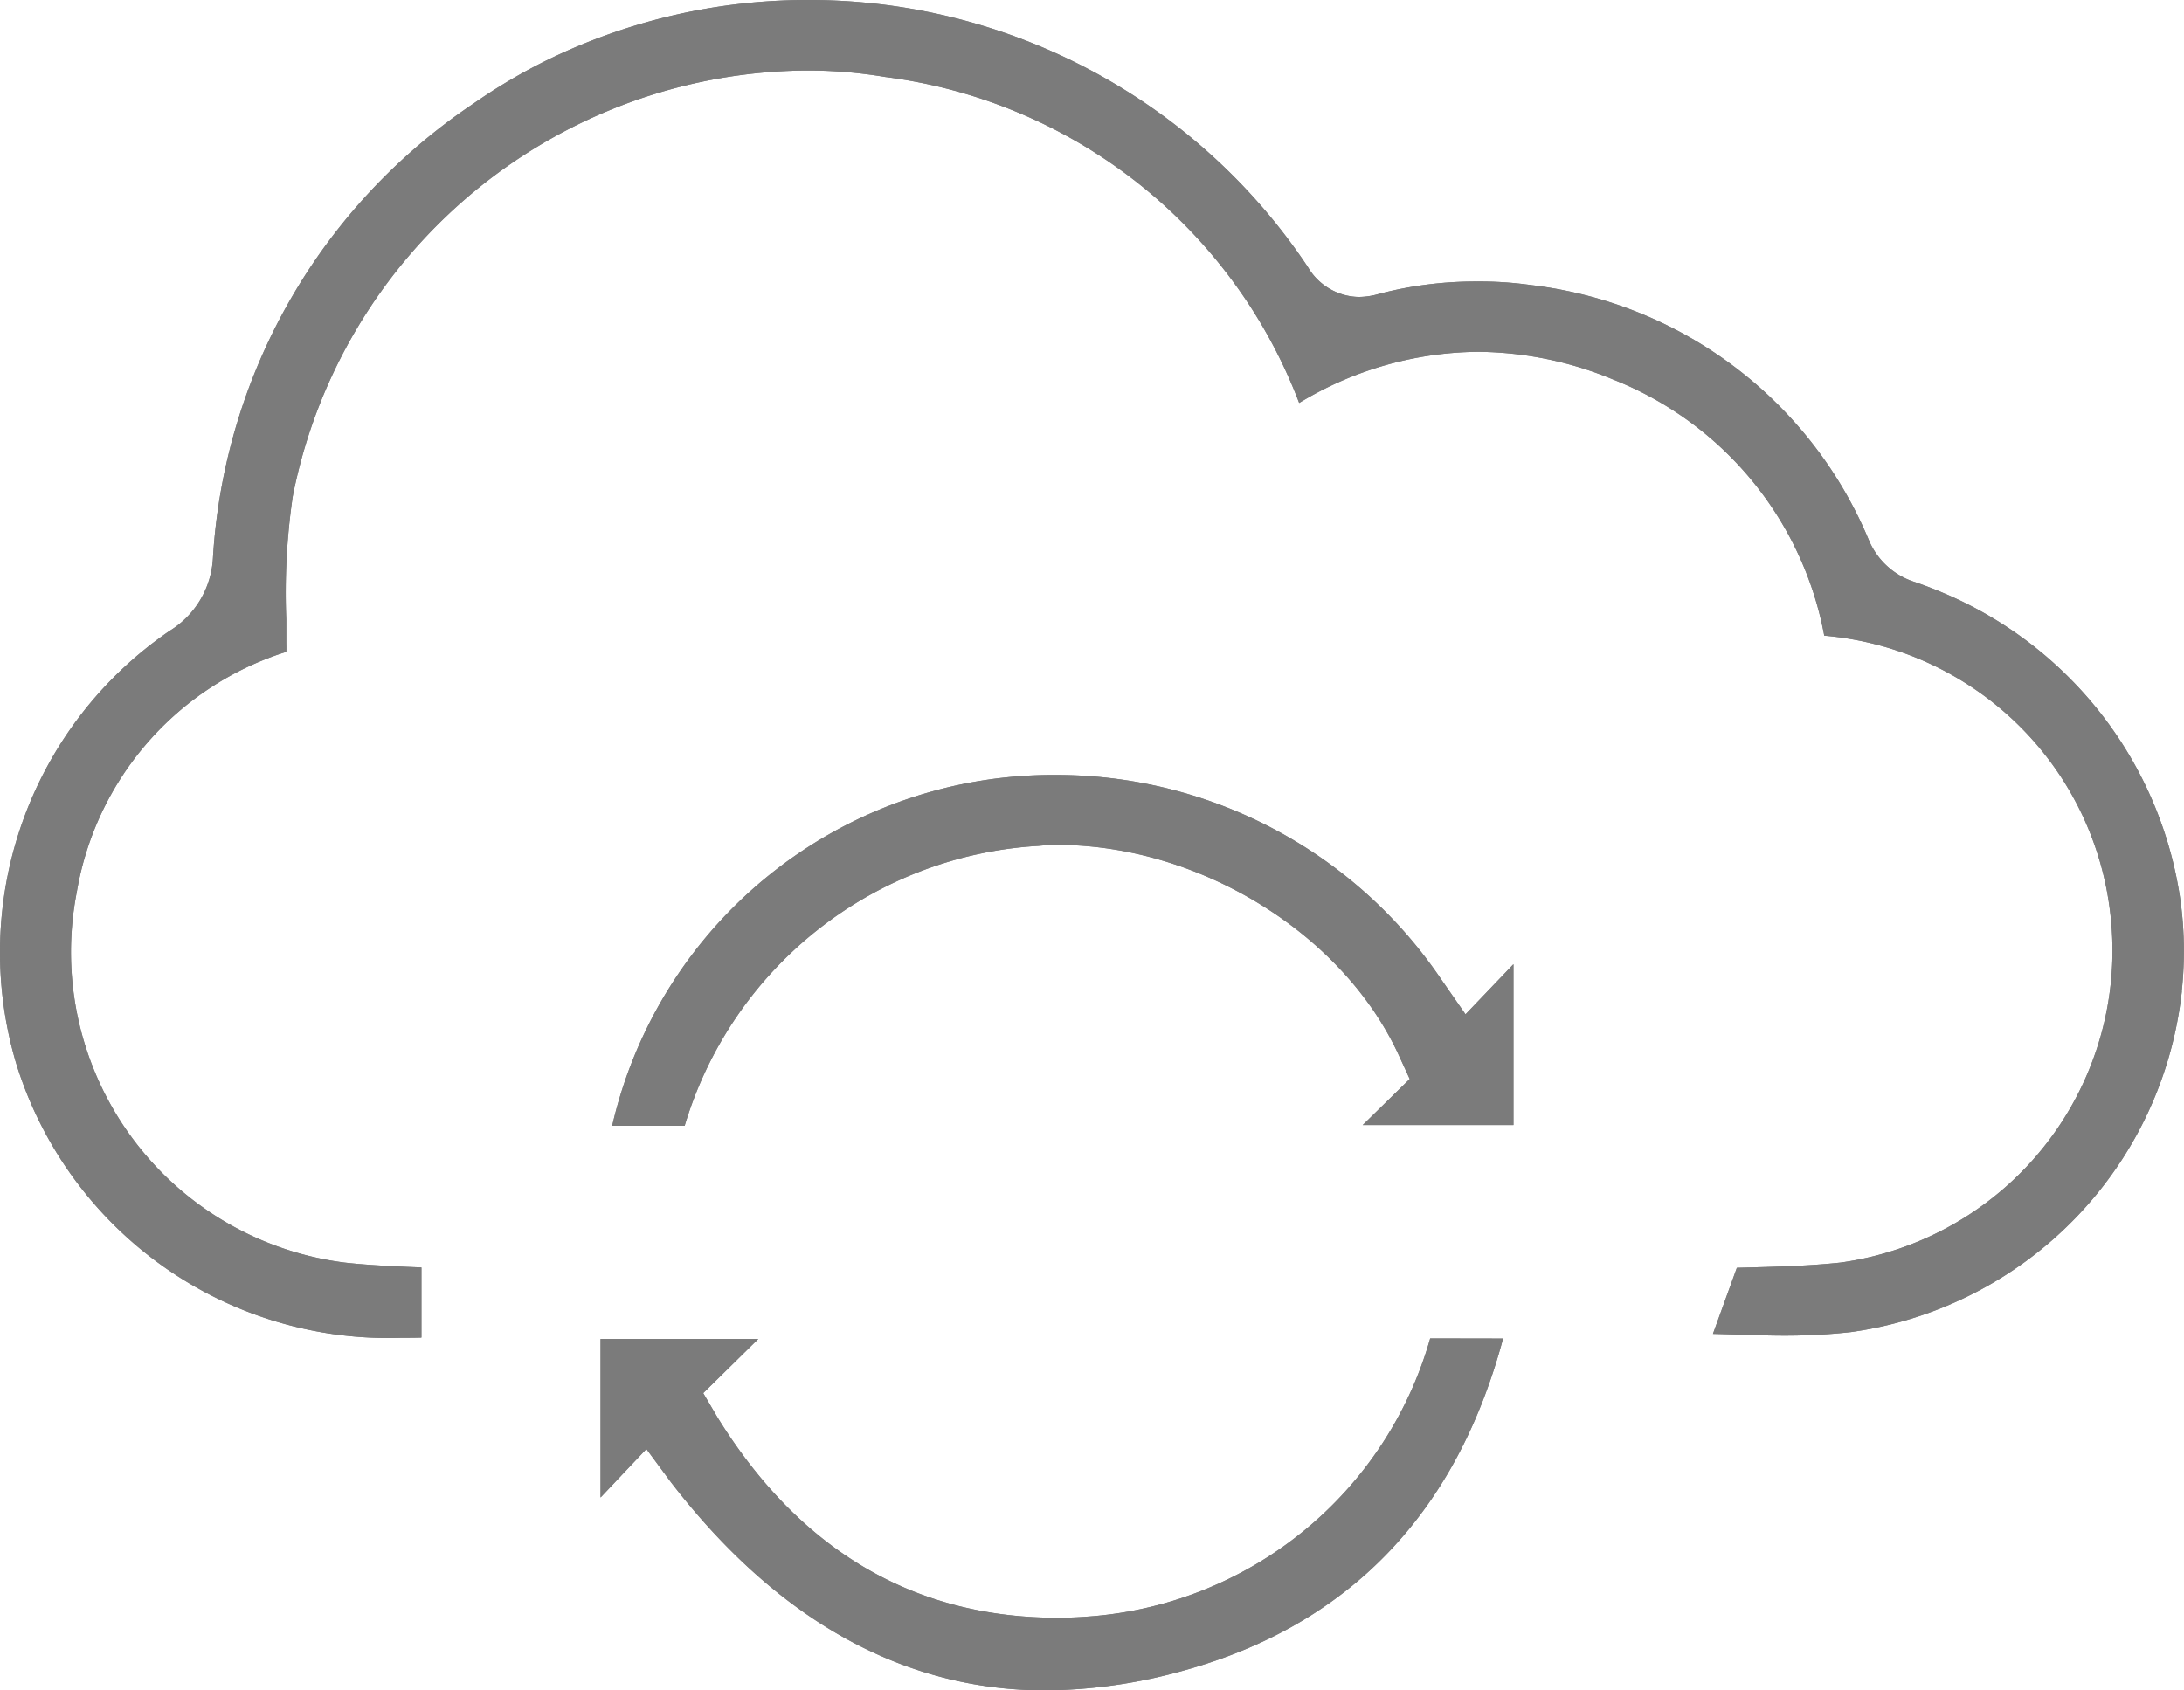 <svg xmlns="http://www.w3.org/2000/svg" width="83.664" height="64.771" viewBox="0 0 83.664 64.771">
  <g id="Group_43" data-name="Group 43" transform="translate(-1651.2 -889.193)">
    <path id="Path_49" data-name="Path 49" d="M1600.984,51.56A14.8,14.8,0,0,1,1588.3,64.621a23.016,23.016,0,0,1-2.575.135c-.473,0-.931-.015-1.389-.03,0,0-.713-.023-1.314-.038l.916-2.53.571-.015c1.051-.03,2.237-.06,3.415-.188a12.07,12.07,0,0,0,10.328-13.3,12.06,12.06,0,0,0-10.966-10.719,13.133,13.133,0,0,0-8.077-9.811,13.722,13.722,0,0,0-5.2-1.066,13.415,13.415,0,0,0-6.838,1.959,19.619,19.619,0,0,0-15.86-12.49,17.924,17.924,0,0,0-3.04-.248A20.213,20.213,0,0,0,1528.617,32.6a25.55,25.55,0,0,0-.248,4.7v.856c0,.135.008.27,0,.4a11.692,11.692,0,0,0-8.024,9.2,11.992,11.992,0,0,0,10.253,14.2c.788.09,1.591.128,2.364.165l.585.023v2.687c-.263.008-.518.008-.766.008a14.912,14.912,0,0,1-14.757-10.509,14.926,14.926,0,0,1,5.87-16.574,3.485,3.485,0,0,0,1.666-2.785,22.579,22.579,0,0,1,9.968-17.414,21.686,21.686,0,0,1,2.815-1.666,22.753,22.753,0,0,1,10.028-2.312,22.957,22.957,0,0,1,19.133,10.231,2.313,2.313,0,0,0,1.944,1.148,2.837,2.837,0,0,0,.788-.12,14.576,14.576,0,0,1,3.738-.473,13.922,13.922,0,0,1,2.064.135A16.059,16.059,0,0,1,1589,34.288a2.833,2.833,0,0,0,1.749,1.591c.375.128.728.263,1.081.413a15.107,15.107,0,0,1,9.067,11.559,14.271,14.271,0,0,1,.083,3.708" transform="translate(133.797 875.614)" fill="#7b7b7b"/>
    <path id="Path_50" data-name="Path 50" d="M1600.984,51.56A14.8,14.8,0,0,1,1588.3,64.621a23.016,23.016,0,0,1-2.575.135c-.473,0-.931-.015-1.389-.03,0,0-.713-.023-1.314-.038l.916-2.53.571-.015c1.051-.03,2.237-.06,3.415-.188a12.07,12.07,0,0,0,10.328-13.3,12.06,12.06,0,0,0-10.966-10.719,13.133,13.133,0,0,0-8.077-9.811,13.722,13.722,0,0,0-5.2-1.066,13.415,13.415,0,0,0-6.838,1.959,19.619,19.619,0,0,0-15.86-12.49,17.924,17.924,0,0,0-3.04-.248A20.213,20.213,0,0,0,1528.617,32.6a25.55,25.55,0,0,0-.248,4.7v.856c0,.135.008.27,0,.4a11.692,11.692,0,0,0-8.024,9.2,11.992,11.992,0,0,0,10.253,14.2c.788.09,1.591.128,2.364.165l.585.023v2.687c-.263.008-.518.008-.766.008a14.912,14.912,0,0,1-14.757-10.509,14.926,14.926,0,0,1,5.87-16.574,3.485,3.485,0,0,0,1.666-2.785,22.579,22.579,0,0,1,9.968-17.414,21.686,21.686,0,0,1,2.815-1.666,22.753,22.753,0,0,1,10.028-2.312,22.957,22.957,0,0,1,19.133,10.231,2.313,2.313,0,0,0,1.944,1.148,2.837,2.837,0,0,0,.788-.12,14.576,14.576,0,0,1,3.738-.473,13.922,13.922,0,0,1,2.064.135A16.059,16.059,0,0,1,1589,34.288a2.833,2.833,0,0,0,1.749,1.591c.375.128.728.263,1.081.413a15.107,15.107,0,0,1,9.067,11.559,14.271,14.271,0,0,1,.083,3.708" transform="translate(133.797 875.614)" fill="#7b7b7b"/>
    <path id="Path_51" data-name="Path 51" d="M1583.174,60.39v6.163H1577.4l1.8-1.764-.4-.871c-2.132-4.691-7.649-8.1-13.106-8.1-.248,0-.488.015-.713.038a15.06,15.06,0,0,0-13.556,10.726h-2.777a17.334,17.334,0,0,1,16.986-13.444A17.805,17.805,0,0,1,1580.4,60.96l.938,1.351Z" transform="translate(126.003 865.748)" fill="#7b7b7b"/>
    <path id="Path_52" data-name="Path 52" d="M1583.174,60.39v6.163H1577.4l1.8-1.764-.4-.871c-2.132-4.691-7.649-8.1-13.106-8.1-.248,0-.488.015-.713.038a15.06,15.06,0,0,0-13.556,10.726h-2.777a17.334,17.334,0,0,1,16.986-13.444A17.805,17.805,0,0,1,1580.4,60.96l.938,1.351Z" transform="translate(126.003 865.748)" fill="#7b7b7b"/>
    <path id="Path_53" data-name="Path 53" d="M1582.626,81.909c-1.794,6.7-5.907,10.974-12.243,12.723a20.137,20.137,0,0,1-5.284.758c-5.442,0-10.276-2.687-14.352-7.979l-.938-1.269L1548.053,88V81.924h6.043L1551.986,84l.533.908c3.152,5.112,7.536,7.7,13.046,7.7.36,0,.751-.015,1.141-.045a14.71,14.71,0,0,0,13.128-10.659Z" transform="translate(126.153 858.573)" fill="#7b7b7b"/>
    <path id="Path_54" data-name="Path 54" d="M1582.626,81.909c-1.794,6.7-5.907,10.974-12.243,12.723a20.137,20.137,0,0,1-5.284.758c-5.442,0-10.276-2.687-14.352-7.979l-.938-1.269L1548.053,88V81.924h6.043L1551.986,84l.533.908c3.152,5.112,7.536,7.7,13.046,7.7.36,0,.751-.015,1.141-.045a14.71,14.71,0,0,0,13.128-10.659Z" transform="translate(126.153 858.573)" fill="#7b7b7b"/>
  </g>
</svg>
